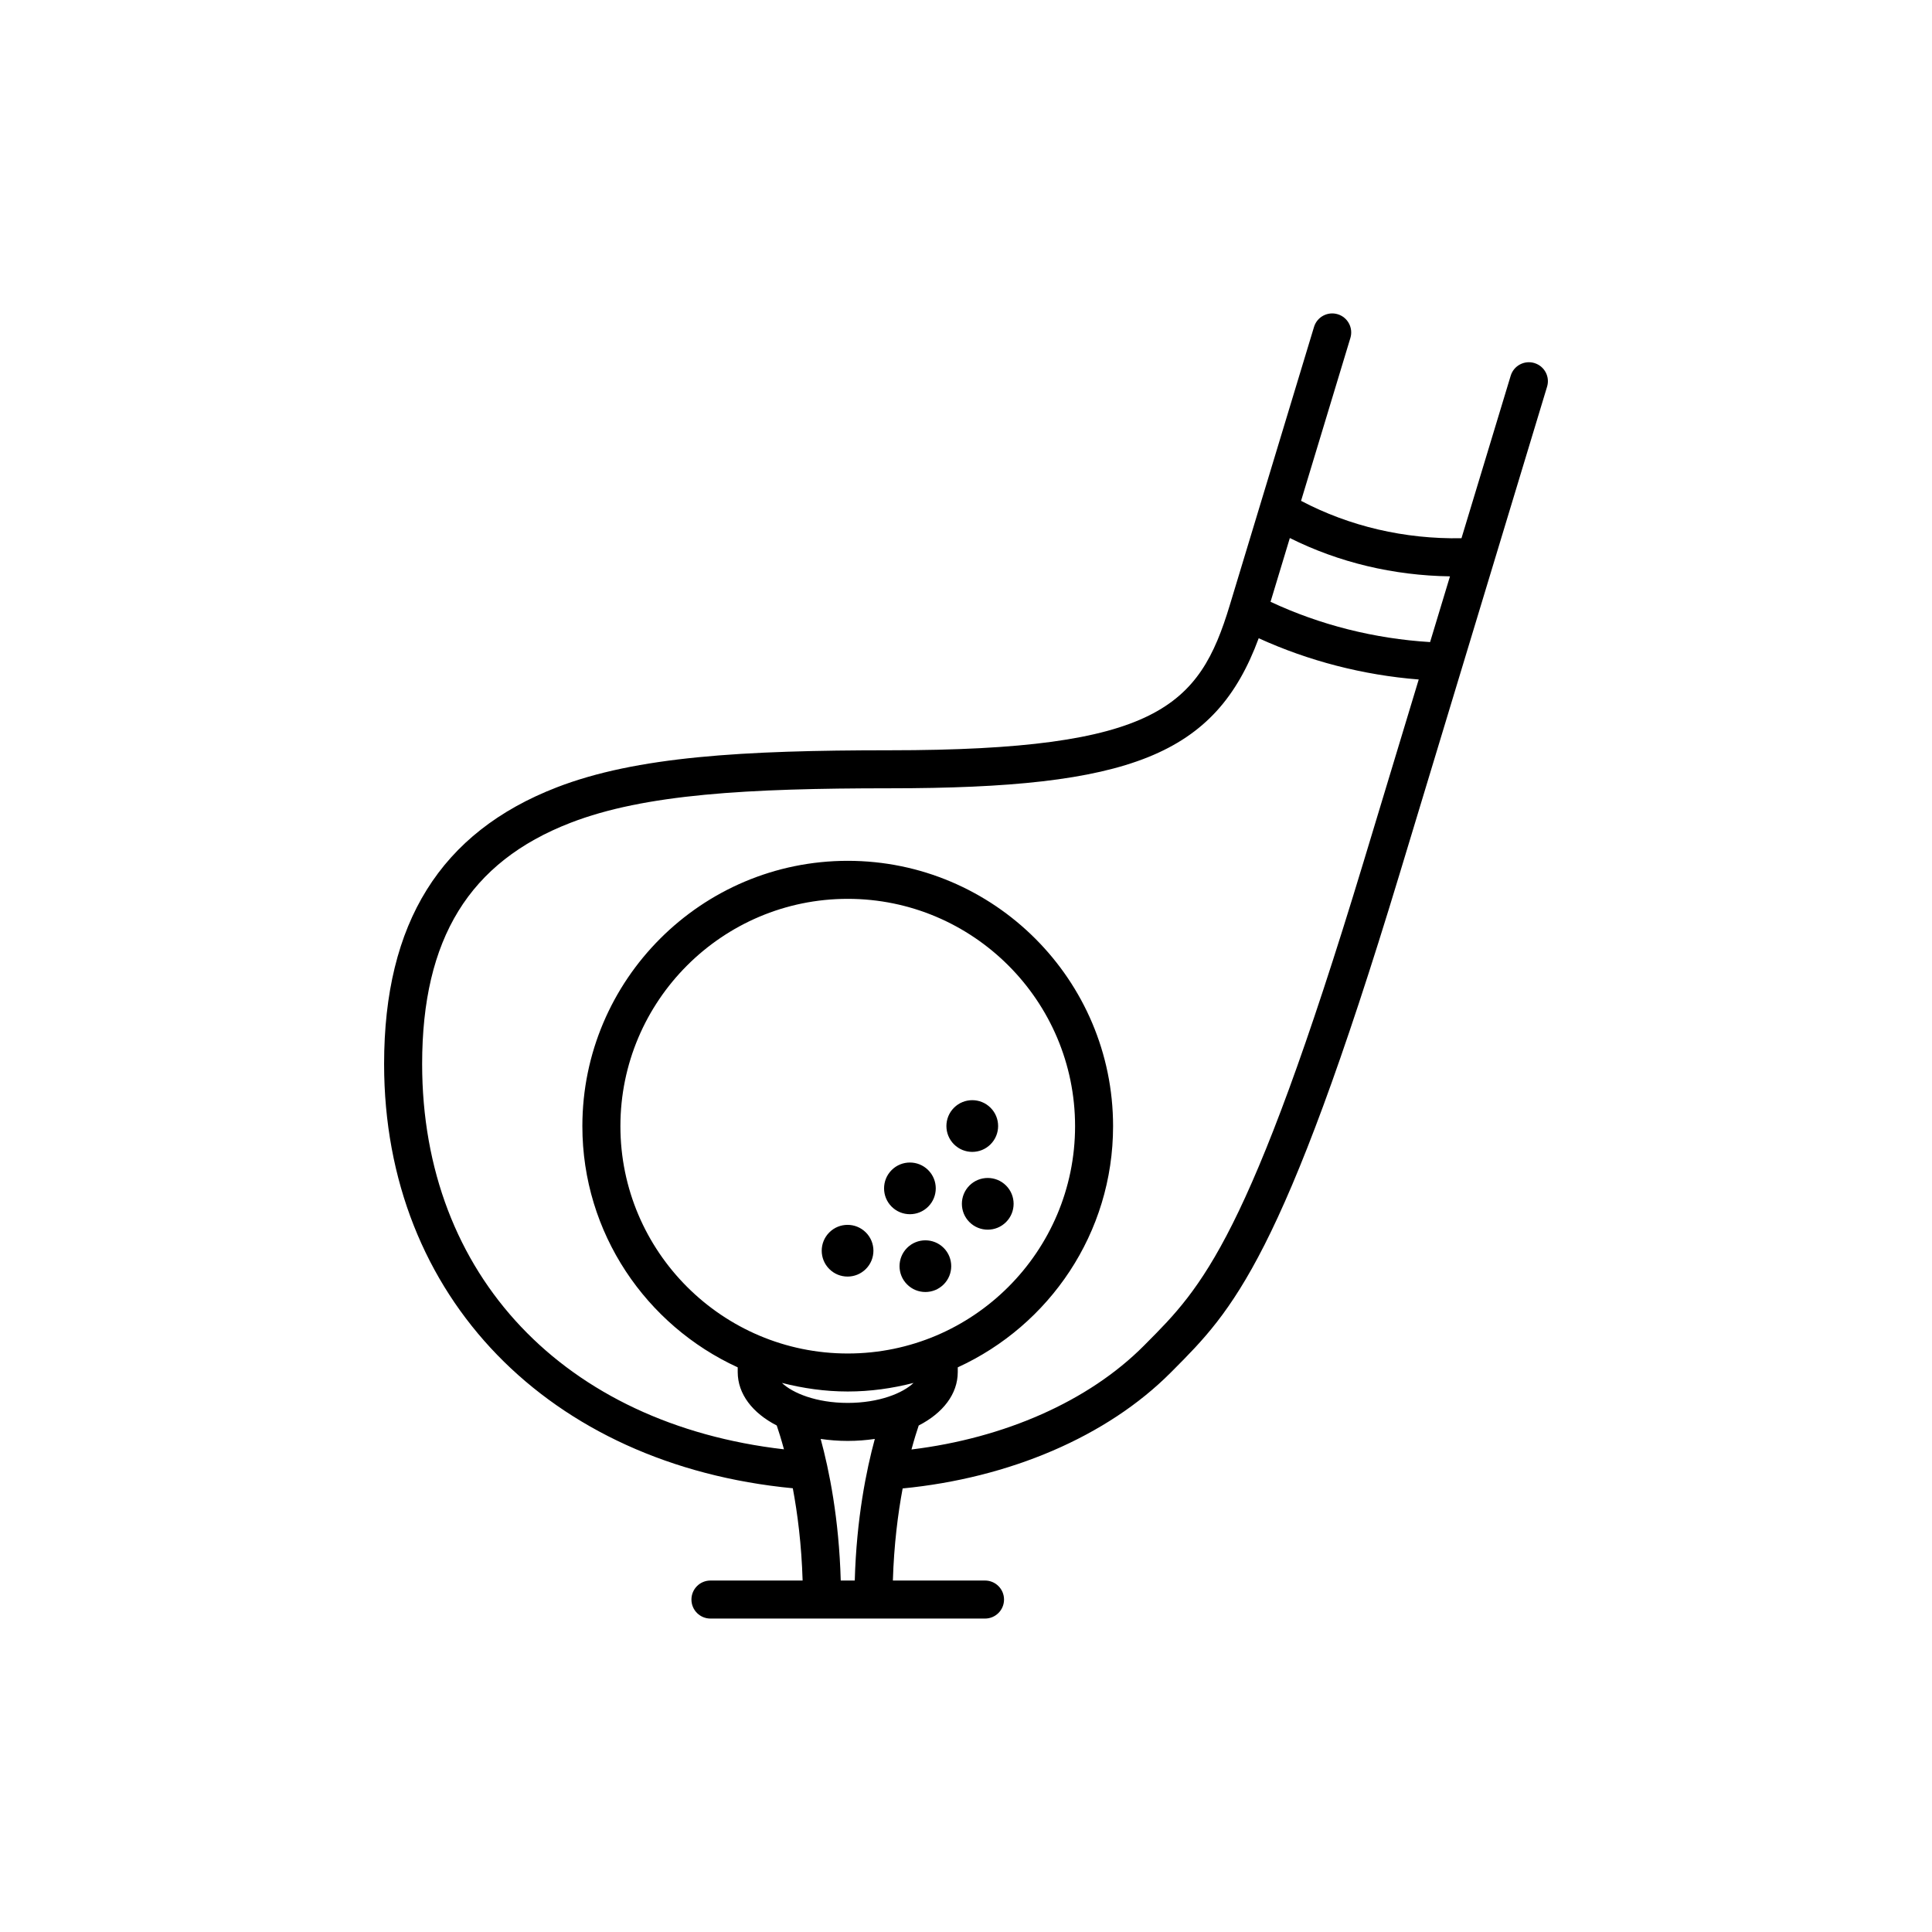 <?xml version="1.0" encoding="UTF-8"?>
<!-- Uploaded to: SVG Repo, www.svgrepo.com, Generator: SVG Repo Mixer Tools -->
<svg fill="#000000" width="800px" height="800px" version="1.1" viewBox="144 144 512 512" xmlns="http://www.w3.org/2000/svg">
 <path d="m550.63 240.21c-2.672-0.801-5.477 0.707-6.281 3.367l-13.043 43.062c-15.113 0.258-29.648-3.148-42.512-9.91l13.074-43.172c0.805-2.66-0.699-5.477-3.359-6.281-2.672-0.805-5.477 0.707-6.281 3.367l-22.332 73.762c-8.086 26.719-19.055 38.426-90.133 38.426-38.789 0.004-67.078 1.648-88.195 9.82-30.805 11.914-45.777 35.902-45.777 73.324 0 61.844 43.832 106.25 108.31 112.43 1.254 6.691 2.312 14.938 2.602 24.453h-24.426c-2.785 0-5.039 2.254-5.039 5.039 0 2.785 2.254 5.039 5.039 5.039h72.762c2.785 0 5.039-2.254 5.039-5.039 0-2.785-2.254-5.039-5.039-5.039h-24.418c0.289-9.496 1.34-17.723 2.59-24.406 28.203-2.734 54.125-13.688 71.082-30.742l0.621-0.621c15.566-15.645 29.02-29.156 60.008-131.54l39.066-129.06c0.816-2.656-0.691-5.469-3.356-6.273zm-180.11 322.65h-3.715c-0.457-16.434-3.074-29.301-5.32-37.527 2.281 0.332 4.676 0.527 7.176 0.527s4.891-0.195 7.176-0.527c-2.242 8.227-4.859 21.094-5.316 37.527zm-1.859-47.074c-8.363 0-14.629-2.621-17.438-5.297 5.586 1.426 11.418 2.273 17.441 2.273 6.027 0 11.844-0.836 17.434-2.273-2.805 2.68-9.074 5.297-17.438 5.297zm-60.246-73.336c0-33.223 27.023-60.246 60.25-60.246 33.215 0 60.242 27.031 60.242 60.246 0 33.215-27.023 60.242-60.242 60.242s-60.25-27.02-60.25-60.242zm196.87-69.812c-30.27 99.98-42.895 112.67-57.512 127.35l-0.621 0.629c-14.688 14.762-37.004 24.512-61.602 27.512 0.73-2.707 1.402-4.84 1.918-6.359 6.402-3.285 10.348-8.324 10.348-14.16v-1.25c24.25-11.109 41.16-35.543 41.16-63.914 0-38.777-31.543-70.32-70.316-70.32s-70.328 31.543-70.328 70.32c0 28.371 16.918 52.801 41.168 63.914v1.25c0 5.836 3.945 10.871 10.344 14.16 0.52 1.508 1.184 3.633 1.914 6.316-58.023-6.68-95.887-45.961-95.887-102.11 0-33.23 12.496-53.543 39.332-63.93 19.66-7.609 46.934-9.133 84.562-9.141 63.66 0 86.348-8.734 97.805-39.766 13.219 6.027 27.664 9.766 42.406 10.934zm17.703-58.48c-14.73-0.898-29.188-4.543-42.281-10.676l5.113-16.898c13 6.492 27.457 9.93 42.438 10.156zm-149.53 156.45c-2.676-2.676-7.019-2.676-9.688 0-2.676 2.676-2.676 7.019 0 9.691 2.672 2.676 7.012 2.676 9.688 0 2.676-2.672 2.68-7.016 0-9.691zm16.52-6.832c2.68-2.684 2.676-7.019 0-9.691-2.672-2.664-7.008-2.676-9.688 0-2.672 2.676-2.672 7.019 0 9.691 2.676 2.672 7.012 2.672 9.688 0zm-5.586 10.922c-2.676 2.676-2.676 7.027 0 9.691 2.672 2.676 7.008 2.676 9.684 0 2.676-2.664 2.676-7.019 0-9.691-2.676-2.664-7.008-2.664-9.684 0zm22.113-27.441c2.676-2.676 2.676-7.019 0-9.691-2.676-2.676-7.019-2.676-9.691 0-2.676 2.676-2.676 7.019 0 9.691 2.672 2.676 7.016 2.676 9.691 0zm-5.594 10.922c-2.672 2.676-2.672 7.019 0 9.691 2.676 2.676 7.023 2.676 9.699 0s2.676-7.019 0-9.691-7.023-2.672-9.699 0z"/>
</svg>